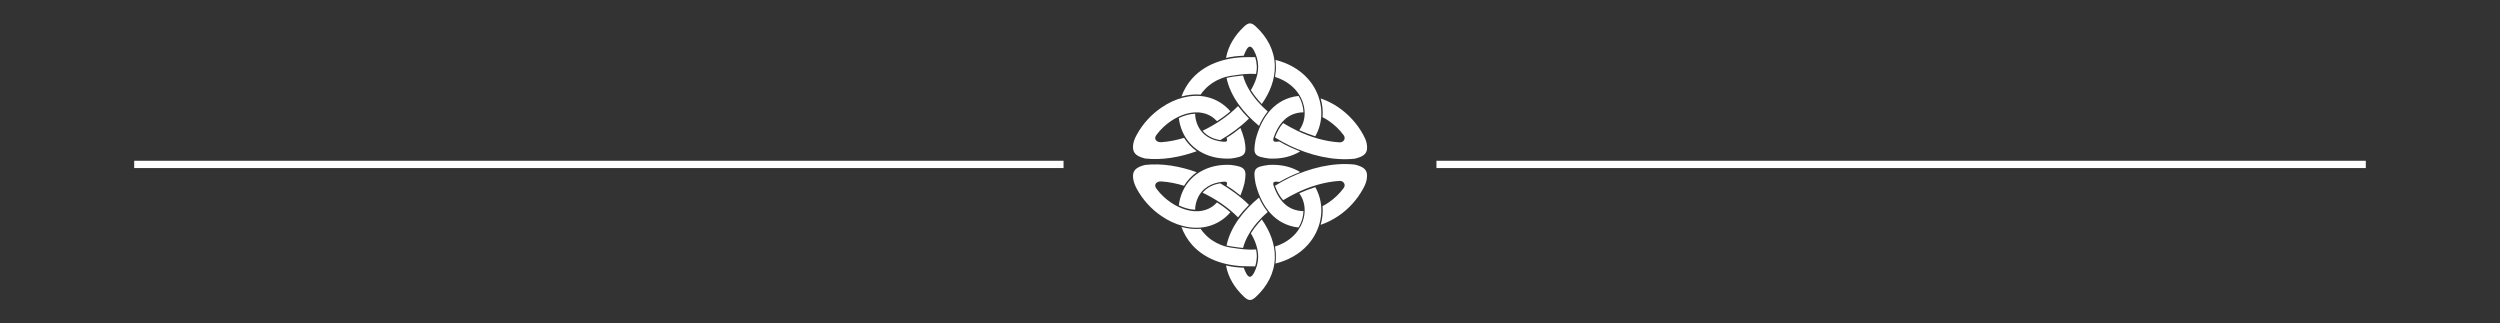 <?xml version="1.0" encoding="utf-8"?>
<!-- Generator: Adobe Illustrator 25.1.0, SVG Export Plug-In . SVG Version: 6.00 Build 0)  -->
<svg version="1.1" id="Ebene_1" xmlns="http://www.w3.org/2000/svg" xmlns:xlink="http://www.w3.org/1999/xlink" x="0px" y="0px"
	 viewBox="0 0 1440 186.3" style="enable-background:new 0 0 1440 186.3;" xml:space="preserve">
<rect x="0" y="0" width="1440" height="186.3" fill="#333333" stroke="none"/>
<style type="text/css">
	.st0{fill:#FFFFFF;}
	.st1{fill-rule:evenodd;clip-rule:evenodd;fill:#FFFFFF;}
</style>
<g>
	<g>
		<g>
			<rect x="77.3" y="92.6" class="st0" width="535.3" height="4.2"/>
			<rect x="827.4" y="92.6" class="st0" width="535.3" height="4.2"/>
		</g>
	</g>
	<g>
		<path class="st1" d="M706.5,44.9c2.2,10.7,9.8,20.2,18.7,27.6c1.3-3,3-5.8,5-8.3c-2.2-1.9-4.2-3.9-6-6c-3.6-4.2-6.8-9.3-8.2-14.7
			c-0.7,0.1-1.4,0.1-2.1,0.2C711.1,44,708.9,44.3,706.5,44.9L706.5,44.9z M706.5,141.4c2.2-10.7,9.8-20.2,18.7-27.6
			c1.3,3,3,5.8,5,8.3c-2.2,1.9-4.2,3.9-6,6c-3.6,4.2-6.8,9.3-8.2,14.7c-0.7-0.1-1.4-0.1-2.1-0.2C711.1,142.2,708.9,142,706.5,141.4
			L706.5,141.4z M716.5,170.9c-5.3-5-9.1-11.1-10.3-18c3.3,0.8,6.8,1.2,10.2,1.3c0.4,1.2,0.9,2.3,1.5,3.4c1.5,2.7,2.9,2.3,4.4-0.4
			c1.4-2.7,2.3-5.6,2.4-8.8c0.1-4.9-1.6-9.7-4.2-14c1.3-2.1,2.7-4,4.3-5.8c0.6-0.7,1.3-1.5,2-2.2c4.7,6.7,7.7,14.2,7.5,22.1
			c-0.2,8.8-4.4,16.4-10.7,22.3C720.8,173.5,719.2,173.4,716.5,170.9L716.5,170.9z M785.1,108.8c-3.4,6.2-8.4,11.7-14.2,15.6
			c-3.1,2.1-6.6,3.9-10.2,5.1c1-3.5,1.4-7.1,1.1-10.8c1.3-0.6,2.5-1.4,3.7-2.2c3.2-2.2,6-4.9,8.4-8.1c1.5-1.9,0.1-4.3-2.3-4.2
			c-8.6,0.5-17.1,3.2-24.4,6.7c-2.7,1.3-5.5,2.8-8.1,4.4c-2.1-2.3-3.6-5.3-4.7-8.3c2.9-1.8,5.8-3.4,8.7-4.8
			c11.2-5.3,24.6-8.8,37.3-7.4c4.9,1.2,7.1,2.9,7,6.4C787.4,104.2,786.4,106.5,785.1,108.8L785.1,108.8z M719.4,118
			c-5-4.9-10.8-9.1-16.5-12.4c-4,0.6-7.6,2.3-10.2,5.4l0,0c7.4,3.5,14.6,8.3,20.4,14.2C715,122.7,717.1,120.3,719.4,118L719.4,118z
			 M689.3,99.2c-9.4-3.4-19.8-5.3-29.7-4.2c-5.5,1.3-7.5,3.5-6.9,7.8c0.3,2.1,1,3.9,2,5.8c3.4,6.3,8.4,11.9,14.4,15.9
			c7.4,5.1,16.8,8,25.7,6.1c5.9-1.3,10.4-4.3,13.9-8.3c-2.4-2.1-5-4-7.7-5.7c-2.1,2.3-4.8,4-8.2,4.7c-6.3,1.4-13.1-1.1-18.3-4.6
			c-3.1-2.1-6-4.8-8.3-7.9c-2-2.5,0-4.5,2.8-4.3c4.4,0.3,8.8,1.2,13,2.5C683.9,103.9,686.4,101.3,689.3,99.2L689.3,99.2z
			 M714.5,112.6c0.9-2.2,1.7-4.6,2.3-7c1.5-8.1,0.6-9.5-7.7-10.6c-5.5-0.3-11,0.5-16,3c-5.4,2.6-9.6,7-12,12.5
			c-1.1,2.5-1.8,5.2-2.1,7.8c2.9,1.4,6.2,2.4,9.4,2.5c0-2.2,0.5-4.4,1.4-6.5c2.7-6.2,8.3-9,14.4-9.6c2.1-0.2,3.1-0.1,2.3,2.2
			C709.3,108.6,711.9,110.5,714.5,112.6L714.5,112.6z M730.9,95c5.5-0.3,11,0.5,16,3c0.7,0.3,1.3,0.7,2,1.1
			c-2.1,0.8-4.1,1.7-6.1,2.6c-2,0.9-3.9,2-5.9,3.1c-2.8-0.4-4.2-0.3-3.2,2.5c2.3,6.5,6.4,12.4,13.5,13.9c1.2,0.3,2.4,0.4,3.6,0.4
			c-0.1,3.3-1.1,6.6-2.8,9.4c-0.9-0.1-1.9-0.2-2.8-0.4c-12.5-2.7-19.1-13.4-22-24.9C721.7,97.2,722.3,96.1,730.9,95L730.9,95z
			 M757.6,107.8c0.5,0.8,0.9,1.7,1.3,2.6c4.5,10.4,1.8,22.4-5.6,30.6c-5,5.6-11.6,9-18.6,10.8c0.1-1.1,0.2-2.1,0.2-3.2
			c0.1-2.2-0.1-4.4-0.5-6.6c0.5-0.2,1-0.3,1.4-0.5c3.9-1.4,7.5-3.7,10.3-6.8c4.9-5.5,7-13.5,4-20.4c-0.5-1.1-1.1-2.1-1.7-3
			C751.4,110,754.4,108.8,757.6,107.8L757.6,107.8z M723,153.4c-1,0-2,0-3,0c-12.3,0.2-24.9-3-33.3-12.3c-2.7-3-4.8-6.6-6.2-10.4
			c3.6,1,7.4,1.4,11.1,1.1c0.6,1,1.4,2,2.2,2.8c2.6,2.9,5.8,5,9.3,6.4c3.9,1.6,6.7,1.7,10.7,2.3c2,0.3,4.1,0.4,6.3,0.5
			c1.1,0,2.3-0.1,3.4-0.1c0.3,1.5,0.5,3.1,0.4,4.7C723.8,150.1,723.5,151.8,723,153.4L723,153.4z M716.5,15.4
			c-5.3,5-9.1,11.1-10.3,18c3.3-0.8,6.8-1.2,10.2-1.3c0.4-1.2,0.9-2.3,1.5-3.4c1.5-2.7,2.9-2.3,4.4,0.4c1.4,2.7,2.3,5.6,2.4,8.8
			c0.1,4.9-1.6,9.7-4.2,14c1.3,2.1,2.7,4,4.3,5.8c0.6,0.7,1.3,1.5,2,2.2c4.7-6.7,7.7-14.2,7.5-22.1c-0.2-8.8-4.4-16.4-10.7-22.3
			C720.8,12.8,719.2,12.8,716.5,15.4L716.5,15.4z M785.1,77.4c-3.4-6.2-8.4-11.6-14.2-15.6c-3.1-2.1-6.6-3.9-10.2-5.1
			c1,3.5,1.4,7.1,1.1,10.8c1.3,0.6,2.5,1.4,3.7,2.2c3.2,2.2,6,4.9,8.4,8.1c1.5,1.9,0.1,4.3-2.3,4.2c-8.6-0.5-17.1-3.2-24.4-6.7
			c-2.7-1.3-5.5-2.8-8.1-4.4c-2.1,2.3-3.6,5.3-4.7,8.3c2.9,1.8,5.8,3.4,8.7,4.8c11.2,5.3,24.6,8.8,37.3,7.4c5.9-1.4,7.8-3.6,6.8-8.8
			C786.8,80.6,786,79.1,785.1,77.4L785.1,77.4z M719.4,68.3c-5,4.9-10.8,9.1-16.5,12.4c-4-0.6-7.6-2.3-10.2-5.4l0,0
			c7.4-3.5,14.6-8.3,20.4-14.2C715,63.6,717.1,66,719.4,68.3L719.4,68.3z M689.3,87.1c-9.4,3.4-19.8,5.3-29.7,4.2
			c-5.6-1.4-7.5-3.5-6.9-8c0.3-2.2,1.1-3.9,2.2-5.9c3.4-6.2,8.4-11.6,14.2-15.5c7.4-5.1,16.8-8,25.7-6.1c5.9,1.3,10.4,4.3,13.9,8.3
			c-2.4,2.1-5,4-7.7,5.7c-2.1-2.3-4.8-4-8.2-4.7c-6.3-1.4-13.1,1.1-18.3,4.6c-3.1,2.1-6,4.8-8.3,7.9c-2,2.5,0,4.5,2.8,4.3
			c4.4-0.3,8.8-1.2,13-2.5C683.9,82.4,686.4,85,689.3,87.1L689.3,87.1z M714.5,73.7c0.9,2.2,1.7,4.6,2.3,7c1.5,8.1,0.6,9.5-7.7,10.6
			c-5.5,0.3-11-0.5-16-3c-5.4-2.6-9.6-7-12-12.5c-1.1-2.5-1.8-5.2-2.1-7.8c2.9-1.4,6.2-2.4,9.4-2.5c0,2.2,0.5,4.4,1.4,6.5
			c2.7,6.2,8.3,9,14.4,9.6c2.1,0.2,3.1,0.1,2.3-2.2C709.3,77.7,711.9,75.8,714.5,73.7L714.5,73.7z M730.9,91.3c5.5,0.3,11-0.5,16-3
			c0.7-0.3,1.3-0.7,2-1.1c-2.1-0.8-4.1-1.7-6.1-2.6c-2-0.9-3.9-2-5.9-3.1c-2.8,0.4-4.2,0.3-3.2-2.5c2.3-6.5,6.4-12.4,13.5-13.9
			c1.2-0.3,2.4-0.4,3.6-0.4c-0.1-3.3-1.1-6.6-2.8-9.4c-0.9,0.1-1.9,0.2-2.8,0.4c-12.5,2.7-19.1,13.4-22,24.9
			C721.7,89.1,722.3,90.1,730.9,91.3L730.9,91.3z M757.6,78.5c0.5-0.8,0.9-1.7,1.3-2.6c4.5-10.4,1.8-22.4-5.6-30.6
			c-5-5.6-11.6-9-18.6-10.8c0.1,1.1,0.2,2.1,0.2,3.2c0.1,2.2-0.1,4.4-0.5,6.6c0.5,0.2,1,0.3,1.4,0.5c3.9,1.4,7.5,3.7,10.3,6.8
			c4.9,5.5,7,13.5,4,20.4c-0.5,1.1-1.1,2.1-1.7,3C751.4,76.3,754.4,77.5,757.6,78.5L757.6,78.5z M723,32.9c-1,0-2,0-3,0
			c-12.3-0.2-24.9,3-33.3,12.3c-2.7,3-4.8,6.6-6.2,10.4c3.6-1,7.4-1.4,11.1-1.1c0.6-1,1.4-2,2.2-2.8c2.6-2.9,5.8-5,9.3-6.4
			c3.9-1.6,6.7-1.7,10.7-2.3c2-0.3,4.1-0.4,6.3-0.5c1.1,0,2.3,0.1,3.4,0.1c0.3-1.5,0.5-3.1,0.4-4.7C723.8,36.2,723.5,34.5,723,32.9
			L723,32.9z"/>
	</g>
</g>
</svg>

